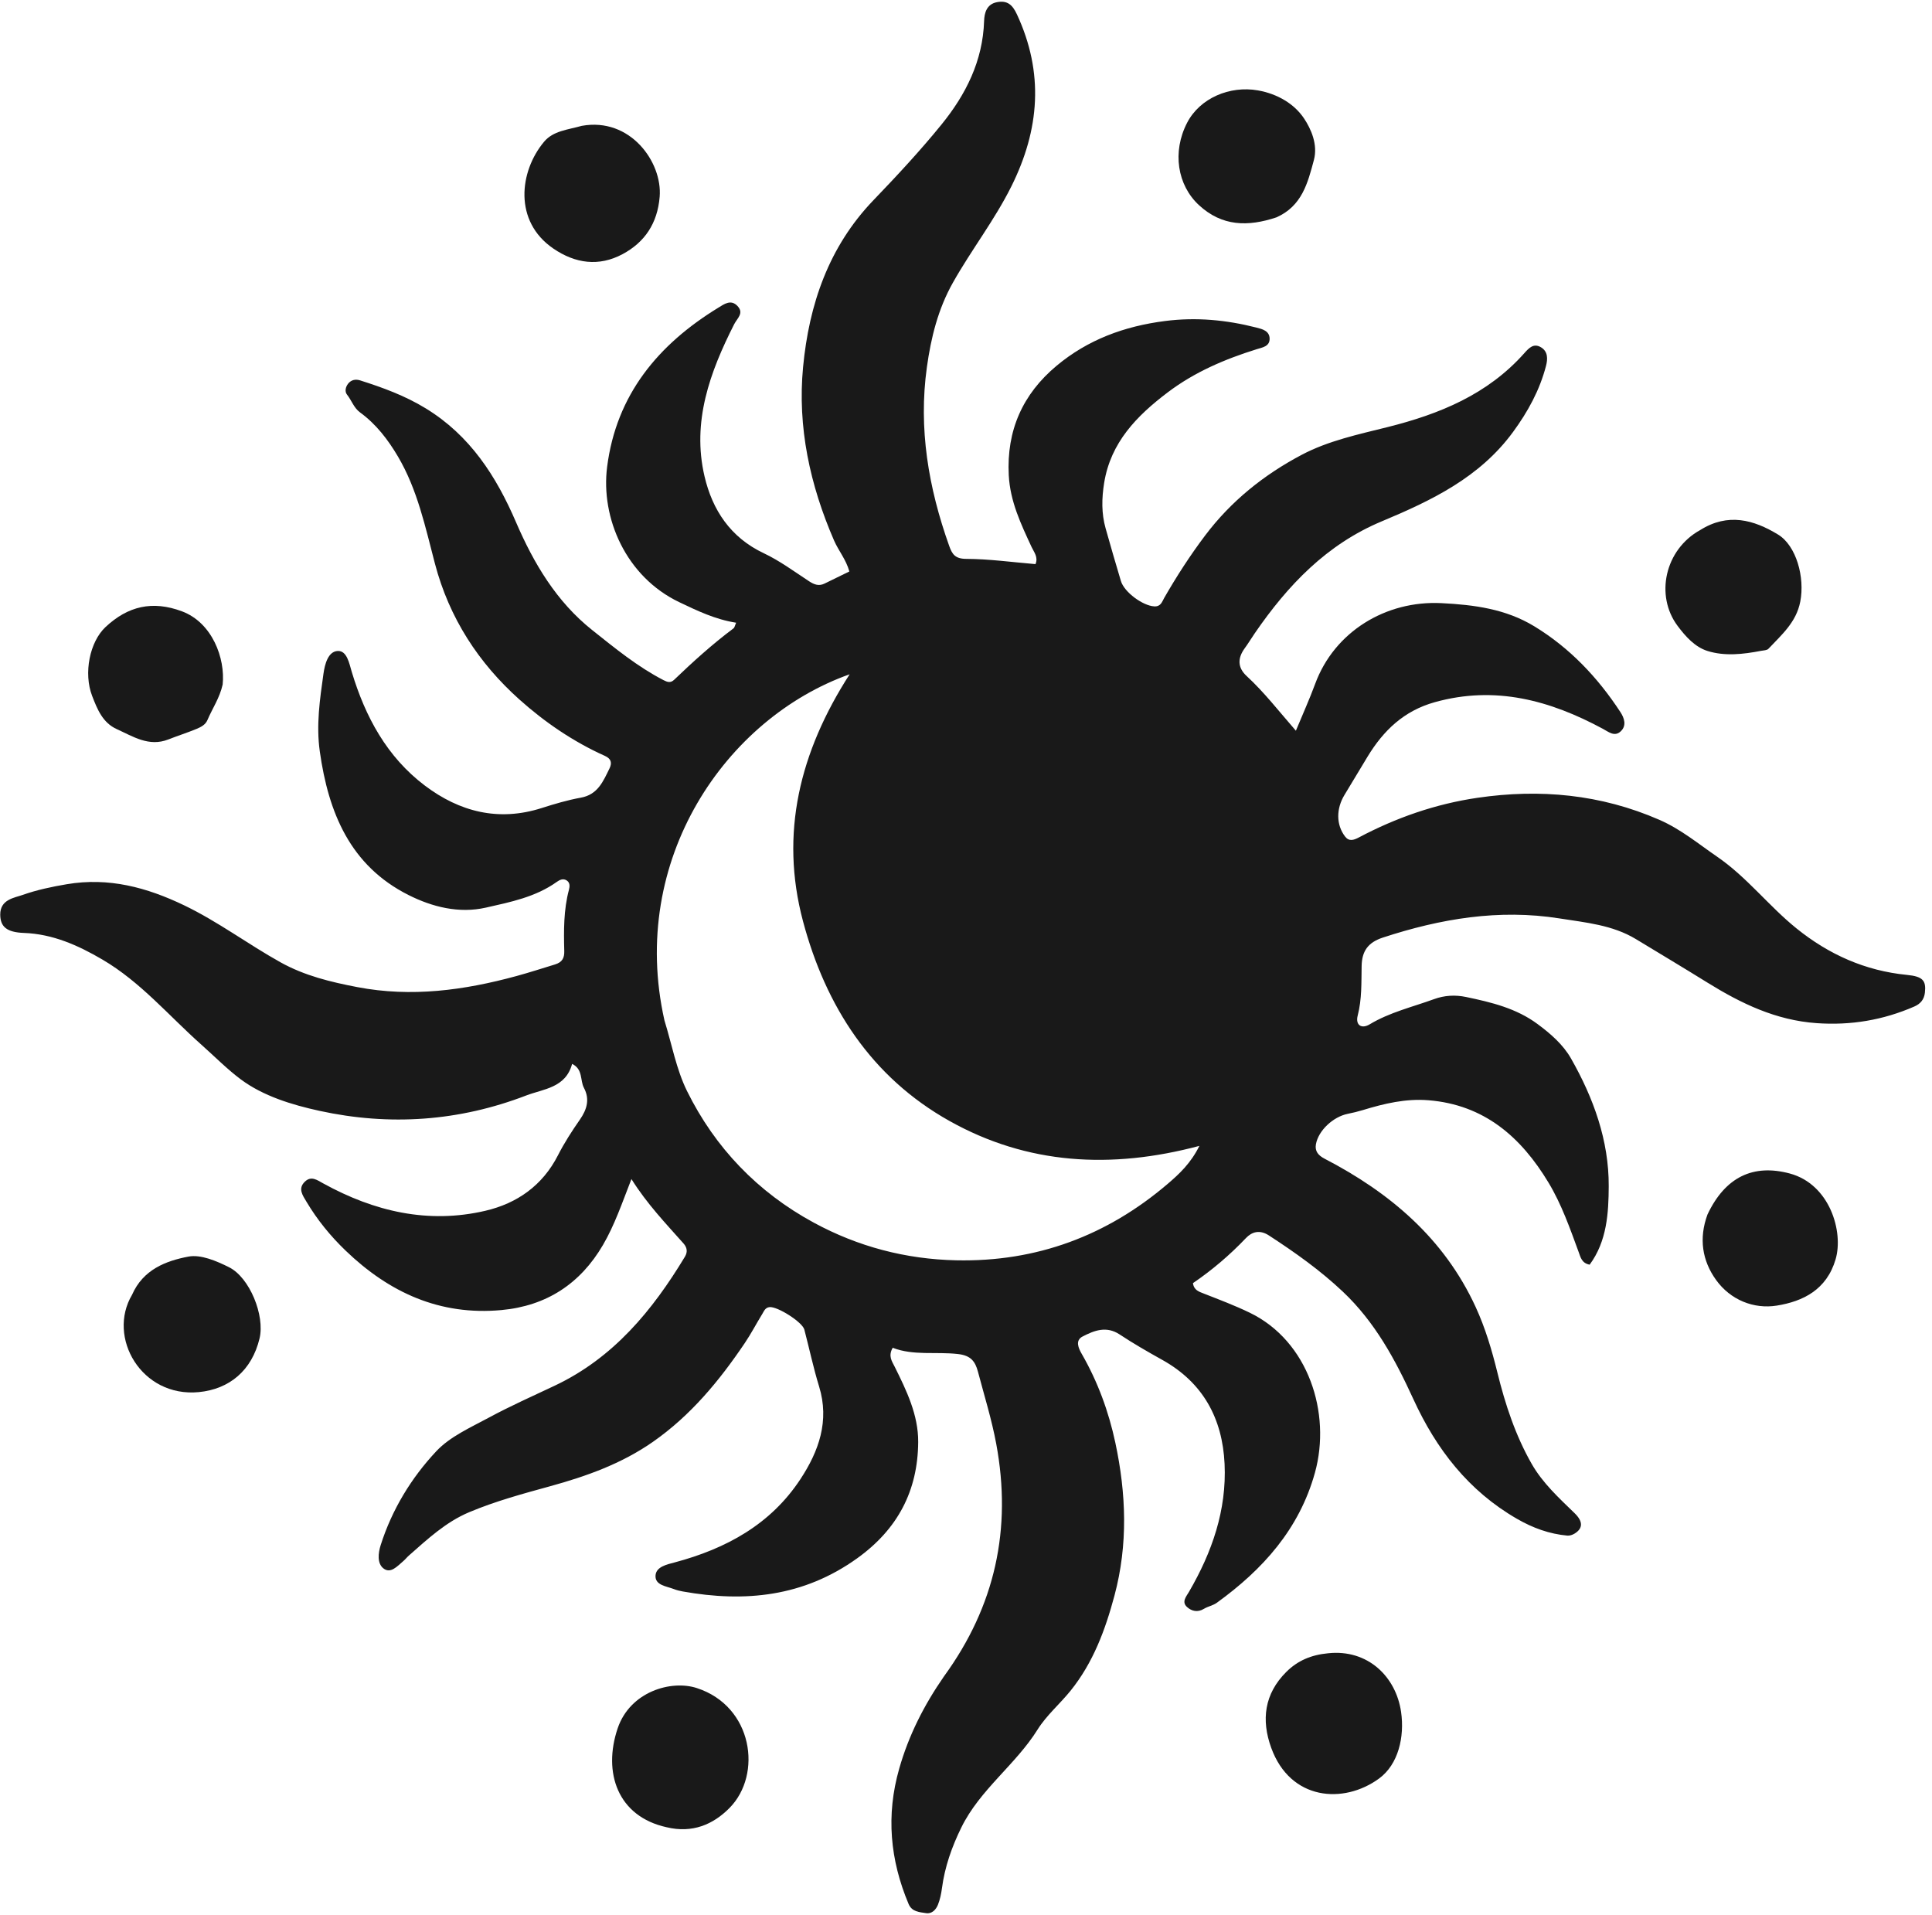 <svg xmlns="http://www.w3.org/2000/svg" width="229" height="227" viewBox="0 0 229 227" fill="none"><path d="M111.881 198.711C117.972 190.352 119.95 181.199 118.086 171.149C117.546 168.239 116.668 165.434 115.917 162.588C115.586 161.335 115.046 160.665 113.555 160.494C110.943 160.194 108.285 160.709 105.811 159.753C105.255 160.729 105.716 161.334 106.034 161.972C107.445 164.807 108.854 167.711 108.833 170.92C108.795 176.695 106.409 181.259 101.594 184.71C95.244 189.262 88.309 189.955 80.922 188.635C80.566 188.571 80.209 188.483 79.873 188.352C78.989 188.007 77.626 187.908 77.7 186.744C77.766 185.69 79.082 185.429 79.996 185.185C86.07 183.563 91.345 180.69 94.873 175.326C97.044 172.025 98.346 168.432 97.089 164.343C96.407 162.125 95.927 159.845 95.339 157.598C95.106 156.703 92.15 154.836 91.218 154.932C90.7 154.985 90.563 155.401 90.357 155.736C89.653 156.88 89.032 158.079 88.282 159.19C85.262 163.663 81.876 167.774 77.38 170.909C73.657 173.505 69.498 174.983 65.201 176.165C61.958 177.056 58.716 177.937 55.61 179.242C52.837 180.407 50.676 182.433 48.462 184.381C48.23 184.586 48.04 184.838 47.804 185.036C47.1 185.627 46.287 186.602 45.414 185.875C44.709 185.289 44.813 184.113 45.122 183.143C46.464 178.927 48.744 175.182 51.713 172.016C53.351 170.269 55.774 169.204 57.949 168.028C60.494 166.652 63.148 165.476 65.766 164.237C72.701 160.953 77.326 155.347 81.182 148.959C81.534 148.377 81.43 147.853 81.021 147.391C78.908 145.007 76.695 142.709 74.844 139.753C73.727 142.615 72.847 145.209 71.47 147.567C68.78 152.171 64.762 154.79 59.439 155.282C52.14 155.956 46.137 153.21 40.963 148.233C39.157 146.497 37.607 144.591 36.33 142.448C35.876 141.687 35.286 140.89 36.126 140.073C36.884 139.336 37.559 139.854 38.33 140.279C44.35 143.592 50.745 145.102 57.544 143.51C61.29 142.633 64.31 140.519 66.136 136.934C66.885 135.464 67.792 134.062 68.736 132.705C69.578 131.495 69.927 130.28 69.212 128.939C68.739 128.051 69.124 126.737 67.812 126.103C67.051 128.956 64.409 129.065 62.374 129.847C54.411 132.908 46.199 133.486 37.864 131.667C34.569 130.948 31.202 129.908 28.567 127.957C26.979 126.782 25.422 125.208 23.863 123.822C20.007 120.395 16.65 116.375 12.127 113.73C9.25 112.047 6.259 110.706 2.836 110.581C0.777 110.505 0.045 109.832 0.028 108.429C0.005 106.6 1.716 106.42 2.695 106.072C4.354 105.483 6.142 105.106 7.927 104.805C12.888 103.971 17.385 105.176 21.822 107.306C25.843 109.238 29.392 111.917 33.266 114.071C36.11 115.652 39.205 116.4 42.364 117.004C48.77 118.229 55.005 117.384 61.214 115.691C62.753 115.271 64.258 114.78 65.779 114.318C66.665 114.048 66.904 113.528 66.882 112.722C66.817 110.287 66.803 107.858 67.434 105.473C67.537 105.084 67.589 104.62 67.157 104.349C66.738 104.086 66.322 104.298 65.997 104.53C63.479 106.332 60.501 106.922 57.593 107.58C54.393 108.304 51.232 107.501 48.417 106.085C41.502 102.607 38.931 96.322 37.907 89.077C37.463 85.939 37.91 82.904 38.342 79.844C38.503 78.705 38.895 77.221 40.022 77.16C41.134 77.101 41.393 78.64 41.7 79.658C43.303 84.973 45.866 89.719 50.353 93.112C54.472 96.226 59.095 97.412 64.209 95.776C65.733 95.289 67.28 94.831 68.85 94.547C70.862 94.184 71.497 92.604 72.243 91.085C72.562 90.435 72.453 89.933 71.693 89.593C67.957 87.918 64.563 85.594 61.567 82.914C56.723 78.58 53.248 73.256 51.554 66.812C50.416 62.484 49.484 58.035 47.166 54.107C45.987 52.11 44.581 50.27 42.674 48.882C41.937 48.344 41.675 47.455 41.129 46.771C40.845 46.416 40.951 45.859 41.273 45.464C41.642 45.012 42.156 44.919 42.684 45.087C45.383 45.944 48.003 46.9 50.467 48.407C55.721 51.619 58.815 56.445 61.161 61.891C63.275 66.801 65.969 71.322 70.194 74.683C72.884 76.823 75.562 79.023 78.65 80.619C79.108 80.855 79.484 80.979 79.908 80.573C82.149 78.425 84.449 76.345 86.939 74.482C87.074 74.381 87.105 74.141 87.254 73.811C84.785 73.424 82.668 72.402 80.528 71.383C74.187 68.364 71.189 61.393 71.962 55.339C73.053 46.786 78.015 40.825 85.161 36.459C85.83 36.05 86.63 35.444 87.41 36.266C88.221 37.12 87.386 37.711 87.021 38.431C84.146 44.101 81.993 49.985 83.505 56.451C84.439 60.447 86.579 63.705 90.524 65.571C92.412 66.463 94.125 67.733 95.882 68.885C96.496 69.287 97.053 69.51 97.747 69.165C98.702 68.691 99.663 68.228 100.674 67.735C100.285 66.32 99.386 65.277 98.857 64.058C96.01 57.495 94.509 50.631 95.189 43.503C95.894 36.112 98.206 29.273 103.527 23.733C106.319 20.826 109.075 17.865 111.612 14.739C114.484 11.199 116.492 7.218 116.645 2.492C116.675 1.546 116.942 0.485 118.184 0.255C119.384 0.033 119.996 0.543 120.528 1.685C123.764 8.63 123.234 15.364 119.866 22.112C117.87 26.11 115.131 29.627 112.95 33.499C111.187 36.627 110.353 40.008 109.865 43.51C108.847 50.806 110.056 57.823 112.503 64.693C112.862 65.702 113.216 66.237 114.528 66.243C117.244 66.254 119.958 66.633 122.736 66.866C123.086 66.04 122.556 65.446 122.27 64.829C121.01 62.109 119.731 59.438 119.569 56.328C119.293 51.014 121.223 46.71 125.232 43.359C128.937 40.262 133.27 38.666 138.087 38.05C141.807 37.574 145.374 37.922 148.941 38.832C149.622 39.005 150.466 39.219 150.488 40.122C150.511 41.068 149.633 41.181 148.96 41.391C145.185 42.567 141.588 44.101 138.41 46.508C134.746 49.283 131.645 52.437 130.873 57.251C130.583 59.062 130.546 60.848 131.047 62.621C131.638 64.707 132.236 66.793 132.861 68.869C133.263 70.206 135.475 71.805 136.814 71.873C137.601 71.913 137.732 71.326 138.002 70.856C139.469 68.301 141.056 65.845 142.84 63.478C145.935 59.37 149.832 56.266 154.288 53.91C157.44 52.243 161.001 51.49 164.454 50.627C170.634 49.082 176.332 46.75 180.675 41.864C181.225 41.245 181.781 40.651 182.639 41.156C183.494 41.659 183.461 42.552 183.247 43.375C182.495 46.257 181.107 48.791 179.338 51.206C175.382 56.606 169.666 59.334 163.771 61.798C157.25 64.524 152.644 69.365 148.745 75.036C148.335 75.632 147.963 76.257 147.536 76.84C146.679 78.01 146.682 79.132 147.762 80.127C149.846 82.049 151.576 84.292 153.601 86.612C154.416 84.644 155.218 82.873 155.889 81.053C158.164 74.879 164.256 71.159 170.856 71.49C174.757 71.686 178.479 72.183 181.843 74.225C186.061 76.787 189.378 80.296 192.067 84.403C192.518 85.094 192.842 85.998 192.1 86.689C191.372 87.367 190.672 86.754 189.995 86.389C183.724 83.009 177.233 81.231 170.069 83.228C166.409 84.248 163.983 86.584 162.097 89.686C161.183 91.189 160.289 92.702 159.373 94.203C158.368 95.849 158.362 97.746 159.425 99.145C159.898 99.767 160.449 99.589 161.071 99.259C165.491 96.916 170.175 95.289 175.12 94.564C182.526 93.478 189.734 94.141 196.684 97.173C199.233 98.284 201.302 100.015 203.544 101.554C207.068 103.972 209.65 107.392 212.938 110.044C216.768 113.133 221.084 115.071 226.029 115.554C227.921 115.739 228.321 116.23 228.157 117.671C228.065 118.474 227.627 118.988 226.904 119.303C223.204 120.915 219.385 121.559 215.319 121.273C210.495 120.933 206.38 118.945 202.391 116.473C199.577 114.729 196.737 113.027 193.904 111.312C191.119 109.625 187.92 109.347 184.831 108.858C177.678 107.725 170.737 108.892 163.91 111.131C162.136 111.713 161.428 112.746 161.394 114.506C161.357 116.465 161.432 118.425 160.929 120.367C160.64 121.488 161.359 122.007 162.349 121.413C164.731 119.983 167.412 119.362 169.976 118.428C171.203 117.981 172.463 117.899 173.79 118.177C176.784 118.803 179.727 119.512 182.243 121.378C183.786 122.521 185.264 123.8 186.207 125.453C188.877 130.139 190.71 135.191 190.682 140.606C190.666 143.767 190.475 147.125 188.422 149.901C187.483 149.731 187.34 149.008 187.122 148.413C186.087 145.597 185.1 142.758 183.544 140.174C180.287 134.769 175.931 130.947 169.318 130.412C166.635 130.195 164.086 130.801 161.555 131.573C160.962 131.754 160.356 131.9 159.748 132.022C158.015 132.371 156.258 134.005 155.974 135.643C155.834 136.451 156.256 136.953 157.001 137.34C164.756 141.367 171.16 146.779 174.904 154.906C176.056 157.407 176.833 160.033 177.486 162.689C178.416 166.47 179.629 170.152 181.559 173.527C182.844 175.776 184.778 177.553 186.637 179.356C187.657 180.346 187.633 181.158 186.647 181.769C186.398 181.923 186.062 182.042 185.78 182.016C183.638 181.82 181.692 181.112 179.81 180.027C174.057 176.712 170.24 171.765 167.53 165.848C165.387 161.169 162.986 156.704 159.159 153.093C156.465 150.551 153.496 148.451 150.415 146.444C149.29 145.711 148.373 146.021 147.68 146.75C145.765 148.763 143.67 150.546 141.401 152.09C141.512 152.934 142.128 153.107 142.706 153.334C144.531 154.05 146.363 154.739 148.135 155.596C155.085 158.957 157.82 167.5 155.858 174.565C154.003 181.242 149.682 186.034 144.23 189.977C143.782 190.301 143.18 190.403 142.701 190.694C141.954 191.148 141.246 190.974 140.699 190.48C140.025 189.869 140.606 189.239 140.932 188.679C143.662 183.987 145.409 178.993 145.149 173.504C144.895 168.137 142.605 163.887 137.775 161.193C136.058 160.236 134.348 159.256 132.711 158.172C131.14 157.132 129.692 157.705 128.321 158.414C127.403 158.889 127.842 159.821 128.219 160.476C130.118 163.775 131.412 167.31 132.202 171.008C133.489 177.036 133.715 183.069 132.102 189.111C131.011 193.194 129.568 197.086 126.887 200.409C125.625 201.973 124.039 203.316 122.987 205.001C120.368 209.191 116.156 212.11 113.947 216.612C112.82 218.909 111.985 221.269 111.65 223.809C111.563 224.469 111.422 225.141 111.179 225.757C110.945 226.351 110.455 226.876 109.765 226.765C108.987 226.64 108.094 226.627 107.693 225.673C105.497 220.451 105.005 215.163 106.584 209.634C107.71 205.689 109.506 202.139 111.881 198.711ZM78.758 120.953C79.63 123.759 80.154 126.738 81.441 129.339C84.769 136.064 89.809 141.305 96.437 144.909C101.699 147.769 107.365 149.254 113.343 149.384C122.849 149.59 131.21 146.474 138.412 140.319C139.77 139.158 141.141 137.889 142.164 135.821C131.67 138.617 121.764 138.027 112.559 132.877C103.268 127.679 97.87 119.273 95.181 109.197C92.403 98.786 94.795 89.107 100.708 79.924C86.047 85.121 74.473 101.89 78.758 120.953Z" fill="black" fill-opacity="0.9"></path><path d="M79.025 216.585C73.202 215.316 71.44 210.098 73.211 204.861C74.684 200.506 79.543 199.094 82.592 200.085C89.264 202.252 90.379 210.339 86.472 214.296C84.52 216.273 82.06 217.312 79.025 216.585Z" fill="black" fill-opacity="0.9"></path><path d="M157.411 195.963C162.146 195.453 165.473 198.759 166.071 202.923C166.494 205.871 165.752 209.132 163.458 210.81C159.258 213.882 152.941 213.413 150.677 207.167C149.481 203.869 149.853 200.774 152.468 198.169C153.804 196.837 155.417 196.151 157.411 195.963Z" fill="black" fill-opacity="0.9"></path><path d="M68.953 14.917C74.711 13.872 78.528 19.229 78.191 23.323C77.931 26.48 76.418 28.724 73.773 30.134C70.992 31.615 68.203 31.25 65.584 29.459C60.858 26.229 61.555 20.309 64.487 16.803C65.577 15.499 67.297 15.387 68.953 14.917Z" fill="black" fill-opacity="0.9"></path><path d="M15.654 153.467C16.963 150.48 19.663 149.452 22.327 148.946C23.808 148.665 25.655 149.464 27.13 150.195C29.613 151.427 31.407 155.95 30.767 158.633C29.858 162.44 27.193 164.661 23.557 165.008C16.764 165.657 12.659 158.509 15.654 153.467Z" fill="black" fill-opacity="0.9"></path><path d="M201.531 62.823C204.814 60.766 207.849 61.595 210.748 63.357C212.919 64.676 213.948 68.433 213.385 71.317C212.906 73.775 211.166 75.248 209.612 76.901C209.435 77.088 209.042 77.086 208.744 77.143C206.626 77.55 204.448 77.802 202.393 77.16C200.911 76.697 199.798 75.46 198.846 74.187C196.162 70.6 197.317 65.144 201.531 62.823Z" fill="black" fill-opacity="0.9"></path><path d="M202.391 143.949C204.492 139.506 207.816 137.934 212.137 139.093C216.899 140.371 218.529 146.004 217.576 149.259C216.514 152.886 213.697 154.254 210.608 154.752C207.883 155.191 205.12 154.092 203.408 151.717C201.772 149.447 201.336 146.804 202.391 143.949Z" fill="black" fill-opacity="0.9"></path><path d="M26.392 81.137C26.036 82.739 25.163 83.983 24.585 85.354C24.348 85.915 23.802 86.187 23.287 86.4C22.193 86.853 21.06 87.21 19.958 87.645C17.649 88.554 15.77 87.294 13.836 86.42C12.169 85.666 11.534 84.072 10.924 82.495C9.88 79.793 10.635 76.075 12.509 74.322C15.157 71.845 18.062 71.155 21.556 72.456C25.168 73.801 26.714 78.041 26.392 81.137Z" fill="black" fill-opacity="0.9"></path><path d="M151.302 25.761C147.916 26.892 144.847 26.837 142.12 24.322C139.543 21.945 138.922 18.001 140.709 14.55C142.224 11.623 145.773 10.128 149.099 10.714C151.424 11.124 153.414 12.312 154.564 14.033C155.396 15.28 156.229 17.129 155.734 18.976C155.01 21.677 154.332 24.412 151.302 25.761Z" fill="black" fill-opacity="0.9"></path></svg>